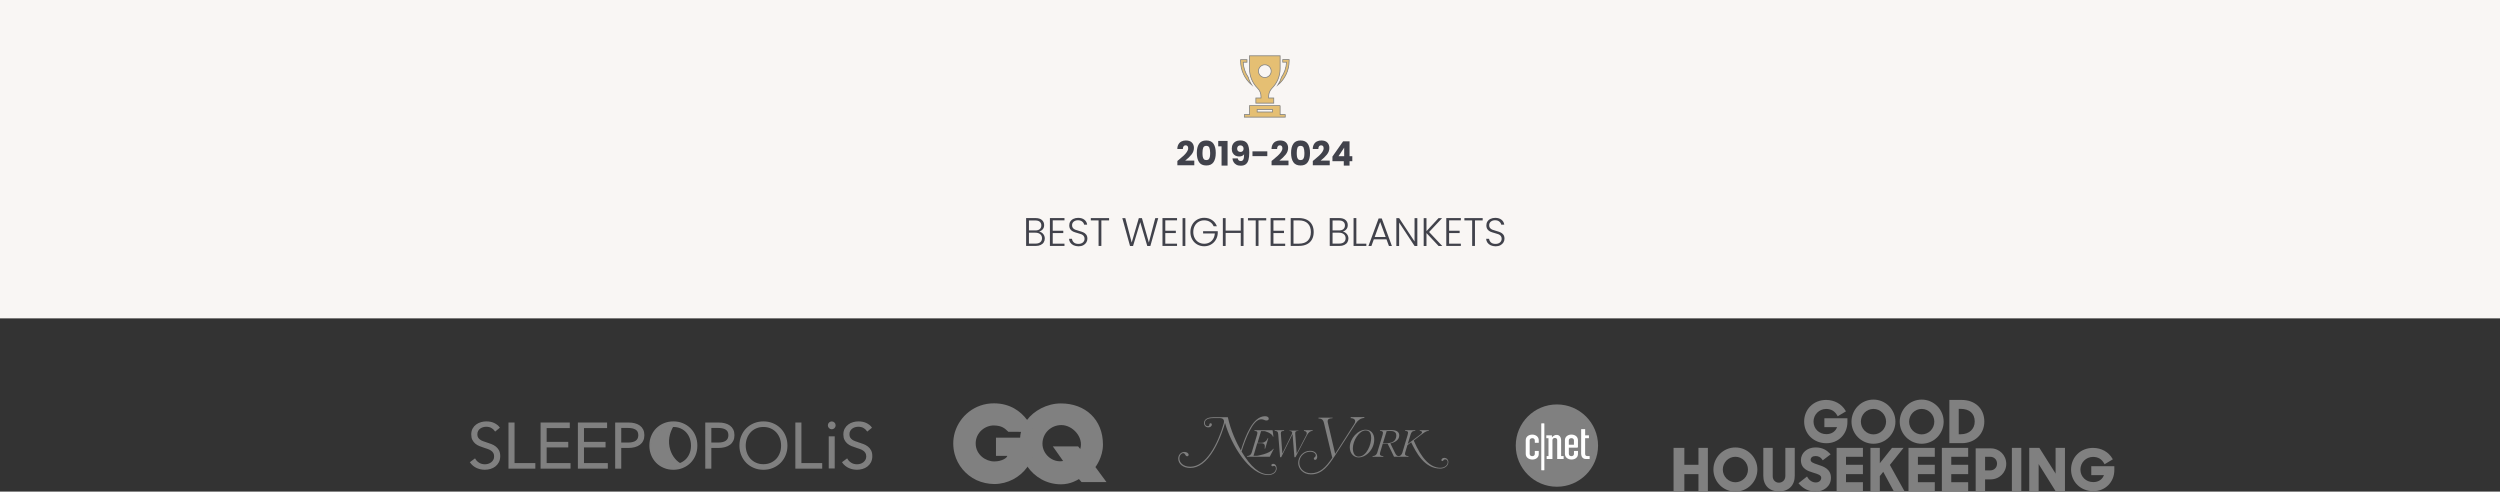 <?xml version="1.0" encoding="utf-8"?>
<!-- Generator: Adobe Illustrator 27.1.1, SVG Export Plug-In . SVG Version: 6.00 Build 0)  -->
<svg version="1.1" id="Layer_1" xmlns="http://www.w3.org/2000/svg" xmlns:xlink="http://www.w3.org/1999/xlink" x="0px" y="0px"
	 viewBox="0 0 815.33 160.32" style="enable-background:new 0 0 815.33 160.32;" xml:space="preserve">
<rect x="0" y="0" width="815.33" height="160.32" fill="#333333" stroke="none"/>
<style type="text/css">
	.st0{fill-rule:evenodd;clip-rule:evenodd;fill:#808080;}
	.st1{fill:#808080;}
	.st2{fill:#CACACA;}
	.st3{fill:#FFFFFF;}
	.st4{opacity:0.5;}
	.st5{clip-path:url(#SVGID_00000108996740804161867140000002704486534354224575_);fill:#808080;}
	.st6{fill:none;stroke:#808080;stroke-width:0.5;stroke-miterlimit:10;}
	.st7{fill:#F9F6F4;}
	.st8{fill:#E5BF73;}
	.st9{fill:none;stroke:#808080;stroke-width:0.25;stroke-miterlimit:10;}
	.st10{fill:#41424B;}
</style>
<polygon class="st0" points="553.92,151.58 549.32,151.58 549.32,146.06 545.8,146.06 545.8,160.16 549.32,160.16 549.32,154.64 
	553.92,154.64 553.92,160.16 556.99,160.16 556.99,146.06 553.92,146.06 "/>
<polygon class="st0" points="633.3,160.16 641.88,160.16 641.88,157.25 636.37,157.25 636.37,154.64 641.88,154.64 641.88,151.58 
	636.37,151.58 636.37,148.97 641.88,148.97 641.88,146.06 633.3,146.06 "/>
<path class="st0" d="M582.24,155.36c0,1.16-0.91,2.06-2.08,2.06c-1.15,0-2.02-0.89-2.02-2.06v-9.3h-3.07v9.09
	c0,3.16,1.96,5.12,5.12,5.12c3.17,0,5.14-1.96,5.14-5.12v-9.09h-3.07v9.35"/>
<path class="st0" d="M565.96,145.93c-3.95,0-7.16,3.23-7.16,7.2c0,3.97,3.21,7.2,7.16,7.2c3.96,0,7.17-3.23,7.17-7.2
	C573.14,149.16,569.92,145.93,565.96,145.93 M565.96,157.28c-2.26,0-4.1-1.86-4.1-4.15c0-2.29,1.84-4.16,4.1-4.16
	c2.27,0,4.11,1.87,4.11,4.16C570.08,155.42,568.23,157.28,565.96,157.28"/>
<path class="st0" d="M682.03,152.04v2.91h4.14c-0.54,1.44-1.82,2.28-3.48,2.28c-2.4,0-4.2-1.77-4.2-4.11c0-2.27,1.84-4.11,4.11-4.11
	c1.65,0,2.84,0.71,3.64,2.16l0.13,0.23l2.69-1.6l-0.12-0.21c-1.26-2.21-3.64-3.52-6.35-3.52c-4.07,0-7.15,3.04-7.15,7.06
	c0,4.02,3.12,7.06,7.26,7.06c3.9,0,6.85-2.96,6.85-6.88v-1.27H682.03z"/>
<polyline class="st0" points="670.45,154.53 665.1,146.06 661.8,146.06 661.8,160.16 664.87,160.16 664.87,151.35 670.38,160.16 
	673.45,160.16 673.45,146.06 670.39,146.06 670.39,154.64 "/>
<rect x="656.14" y="146.06" class="st0" width="3.07" height="14.1"/>
<polygon class="st0" points="622.42,160.16 631,160.16 631,157.25 625.49,157.25 625.49,154.64 631,154.64 631,151.58 
	625.49,151.58 625.49,148.97 631,148.97 631,146.06 622.42,146.06 "/>
<path class="st0" d="M593.08,151.61l-0.29-0.1c-1.41-0.46-2.28-0.79-2.28-1.53c0-0.77,0.61-1.25,1.6-1.25c0.96,0,1.67,0.38,2.2,1.17
	l0.15,0.22l2.57-1.95l-0.2-0.21c-0.98-1.01-2.3-2.04-4.74-2.04c-2.71,0-4.75,1.78-4.75,4.14c0,2.86,2.32,3.57,4.01,4.09l0.22,0.07
	c1.28,0.39,2.39,0.73,2.39,1.6c0,0.73-0.55,1.52-1.77,1.52c-1.1,0-2.08-0.61-2.71-1.69l-0.15-0.25l-2.79,2.2l0.18,0.2
	c1.49,1.69,3.28,2.51,5.48,2.51c2.39,0,4.93-1.57,4.93-4.48C597.16,152.92,594.6,152.1,593.08,151.61"/>
<path class="st0" d="M649.21,146.22h-4.88v13.95h3.07v-3.83h1.79c2.87,0,5.11-2.22,5.11-5.06
	C654.3,148.44,652.07,146.22,649.21,146.22 M647.4,148.97h1.66c1.3,0,2.24,0.94,2.24,2.22c0,1.29-0.94,2.22-2.24,2.22h-1.66V148.97z
	"/>
<polyline class="st0" points="599.13,160.16 607.56,160.16 607.56,157.25 602.04,157.25 602.04,154.64 607.56,154.64 607.56,151.58 
	602.04,151.58 602.04,148.97 607.56,148.97 607.56,146.06 598.98,146.06 598.98,160.16 "/>
<polyline class="st0" points="620.89,146.06 617.05,146.06 613.07,151.07 613.07,146.06 610.01,146.06 610.01,160.16 613.07,160.16 
	613.07,155.27 614.18,153.87 617.59,160.16 621.09,160.16 616.35,151.63 620.81,146.06 "/>
<path class="st0" d="M647.15,137.48c0-4.22-2.99-7.05-7.44-7.05h-3.96v14.1h4.07C644.07,144.53,647.15,141.57,647.15,137.48
	 M639.38,133.34c2.95,0,4.64,1.51,4.64,4.14c0,2.47-1.82,4.14-4.53,4.14h-0.68v-8.28H639.38z"/>
<path class="st0" d="M610.99,144.72c3.96,0,7.17-3.23,7.17-7.2c0-3.97-3.22-7.2-7.17-7.2c-3.95,0-7.16,3.23-7.16,7.2
	C603.84,141.49,607.05,144.72,610.99,144.72 M610.99,133.36c2.27,0,4.12,1.86,4.12,4.15s-1.85,4.16-4.12,4.16
	c-2.26,0-4.1-1.86-4.1-4.16S608.73,133.36,610.99,133.36"/>
<path class="st0" d="M626.72,130.32c-3.95,0-7.16,3.23-7.16,7.2c0,3.97,3.21,7.2,7.16,7.2c3.96,0,7.17-3.23,7.17-7.2
	C633.89,133.55,630.67,130.32,626.72,130.32 M626.72,141.67c-2.26,0-4.1-1.86-4.1-4.15s1.84-4.16,4.1-4.16
	c2.27,0,4.12,1.86,4.12,4.16S628.98,141.67,626.72,141.67"/>
<path class="st0" d="M595.65,144.55c3.9,0,6.85-2.96,6.85-6.88v-1.27h-7.51v2.91h4.14c-0.54,1.44-1.82,2.28-3.48,2.28
	c-2.4,0-4.2-1.77-4.2-4.11c0-2.27,1.84-4.11,4.11-4.11c1.65,0,2.84,0.71,3.64,2.16l0.13,0.23l2.69-1.6l-0.12-0.21
	c-1.27-2.21-3.64-3.52-6.36-3.52c-4.07,0-7.15,3.04-7.15,7.06C588.39,141.52,591.51,144.55,595.65,144.55"/>
<path class="st1" d="M507.76,158.74c7.41,0,13.42-6.01,13.42-13.42s-6.01-13.42-13.42-13.42c-7.41,0-13.42,6.01-13.42,13.42
	S500.35,158.74,507.76,158.74"/>
<rect x="502.7" y="138.11" class="st2" width="0.93" height="15.23"/>
<path class="st3" d="M502.7,153.34h0.93v-15.23h-0.93V153.34z M498.86,143.65c0.02-0.97,1.68-1,1.68-0.05l0.02,0.82h1.28v-0.76
	c0.08-2.55-4.29-2.55-4.25-0.06v4.39c-0.03,2.48,4.33,2.55,4.25,0v-0.92h-1.29v0.98c0,0.95-1.66,0.97-1.67,0v-4.45L498.86,143.65
	 M506.13,142.66c0,0,0.22-0.33,0.8-0.65c0.74-0.41,1.46,0,1.36-0.05c0.58,0.26,0.8,0.88,0.84,1.58v5.2h0.82v0.96h-2.1l0-6.21
	c0-0.91-1.53-0.88-1.55,0.04l0-0.04v6.21h-1.89v-0.96l0.6,0v-5.82l-0.71,0v-0.95h1.83L506.13,142.66 M515.66,147.97
	c0.04,0.7,0.26,1.32,0.84,1.58c-0.11-0.05,0.28,0.15,0.69,0.14c0.21-0.01,1.24,0,1.24,0v-0.96c0,0-0.52-0.01-0.79,0
	c-0.35,0-0.65-0.16-0.68-0.65l0-5.16l0-0.01h1.24v-0.93h-1.24l0.01-0.02v-2h-1.3L515.66,147.97 M513.32,147.08v0.97
	c0,0.95-1.66,0.97-1.67,0v-2.05l2.73,0c0.13,0,0.24-0.1,0.24-0.24v-2.11c0.08-2.55-4.29-2.55-4.25-0.06v4.39
	c-0.04,2.48,4.34,2.55,4.26,0v-0.92h-1.29v0.01H513.32z M511.64,143.6c0.02-0.95,1.67-0.95,1.67,0.01l0,1.44l-1.67,0V143.6"/>
<path class="st1" d="M428.08,140.51l0.06-0.21h-2.85l-0.06,0.24c0.73,0.06,0.95,0.44,0.95,0.76c-0.01,0.21-0.07,0.41-0.16,0.6
	l-3.14,6.03l-0.47-6.54c-0.06-0.68,0.32-0.85,1.04-0.87l0.06-0.08h-2.99l-0.06,0.08c0.75,0.06,0.97,0.32,0.97,0.62
	c-0.02,0.18-0.06,0.35-0.15,0.51l-3.07,6.25l-0.48-6.48c-0.04-0.75,0.34-0.85,1.03-0.88l0.06-0.24h-3.08l-0.06,0.21
	c0.87,0.04,1.13,0.29,1.19,1.1l0.6,7.49h0.38l3.7-7.51l0.6,7.51h0.35l3.77-7.2C426.79,140.95,427.35,140.55,428.08,140.51
	 M409.08,140.52c0.48,0.03,0.78,0.13,0.91,0.31c0.12,0.18,0.12,0.44,0,0.87l-1.79,5.95c-0.21,0.68-0.72,1.04-1.47,1.09l-0.07,0.22
	h7.45l1.29-2.55l-0.16-0.06c-1.06,1.69-5.34,2.31-5.34,2.31h-1.1c0.01-0.06,1.22-4.06,1.23-4.11h1.25c0.51,0,0.85,0.12,1.04,0.34
	c0.22,0.27,0.24,0.73,0.1,1.42h0.19l1.02-3.37h-0.2c-0.36,0.93-1.11,1.47-2.09,1.47h-1.21c0.02-0.06,1.15-3.78,1.15-3.81h1.16
	c0,0,2.38,0.59,2.71,1.81l0.16-0.03l-0.28-2.07h-5.86L409.08,140.52z M415.25,151.28c-0.37,0-0.62,0.16-0.62,0.43
	c0,0.22,0.21,0.36,0.42,0.36c0.09,0,0.18-0.03,0.27-0.07c0.07-0.03,0.15-0.06,0.22-0.06c0.32,0,0.58,0.34,0.58,0.83
	c0,1.1-1.04,1.9-2.46,1.9c-2.92,0-5.79-2.43-8.75-7.41c1.21-3.94,3.66-10.52,6.38-10.52c0.37,0,0.74,0.07,1.08,0.24
	c0.21,0.1,0.44,0.16,0.67,0.16c0.59,0,0.74-0.37,0.74-0.59c0-0.49-0.47-0.81-1.2-0.81c-3.98,0-6.4,6.35-7.9,11.15
	c-1.39-2.44-3.26-6.31-4.25-10.83h-4.59c-1.21,0-3.25,0.26-3.18,2.03c0.03,0.66,0.54,1.22,1.2,1.28c0.89,0.09,1.36-0.47,1.36-0.87
	c0-0.24-0.13-0.47-0.41-0.47c-0.28,0-0.41,0.24-0.41,0.47c0.01,0.25-0.18,0.47-0.43,0.49h-0.07c-0.56,0-0.96-0.41-0.96-1.02
	c0-1.08,0.96-1.62,2.86-1.62h1.95c1.14,0,1.64,0.56,1.36,1.7c-1.95,6.84-5.83,14.17-10.91,14.17c-2.35,0-3.57-1.37-3.57-2.71
	c0-0.99,0.66-1.71,1.25-1.71c0.4,0,0.53,0.27,0.68,0.52c0.14,0.25,0.28,0.52,0.66,0.48c0.24-0.02,0.43-0.22,0.43-0.47v0.02
	c0-0.55-0.62-0.96-1.44-0.96c-0.95,0-1.96,0.87-1.96,2.16c0,1.78,1.66,3.07,3.94,3.07c2.73,0,5.29-1.93,7.58-5.7
	c2.19-3.62,3.39-7.7,3.75-8.99c2,7.16,7.98,17,14.07,17c1.63,0,2.77-0.9,2.77-2.21C416.36,151.9,415.87,151.26,415.25,151.28
	 M445.42,140.14c-2.58,0-5.21,2.89-5.21,5.71c0,2.18,1.44,3.33,2.86,3.33c1.25,0,2.52-0.63,3.51-1.74c1.03-1.15,1.6-2.61,1.6-4.14
	C448.19,141.41,447.08,140.14,445.42,140.14 M443.06,148.91c-1.16,0-1.85-1.03-1.85-2.74c0-2.48,2.05-5.79,4.17-5.79
	c1.49,0,1.8,1.33,1.8,2.45C447.18,144.95,445.76,148.91,443.06,148.91 M444.92,136.31l0.07-0.26h-4.45l-0.07,0.31
	c1.17,0.06,1.5,0.57,1.5,1.01c0,0.26-0.1,0.56-0.31,0.9c-0.31,0.51-5.76,9.02-6.22,9.74c-0.03-0.12-2.39-10.16-2.39-10.16
	c-0.04-0.16-0.06-0.32-0.06-0.48c0-0.7,0.54-0.94,1.57-0.98l0.07-0.18h-4.59l-0.07,0.26c0.97,0.04,1.54,0.29,1.83,1.52
	c0.54,2.22,2.63,11.04,2.7,11.3c-2.19,3.21-4.03,5.05-6.99,5.05c-2.15,0-3.77-1.5-3.77-3.45c0-1.96,1.57-3.57,3.51-3.57
	c1.2,0,1.86,0.61,1.86,1.19c0,0.25-0.12,0.46-0.32,0.59c-0.16,0.1-0.3,0.23-0.3,0.47c0,0.23,0.19,0.41,0.42,0.41h0.02
	c0.43,0,0.65-0.5,0.65-0.98c0-1.21-0.89-1.98-2.32-1.98c-2.39,0-3.88,2.05-3.88,3.94c0,1.85,1.55,3.75,4.15,3.75
	c3.79,0,5.79-3,7.9-6.18c0,0,6.08-9.46,6.72-10.43C442.9,136.97,443.85,136.36,444.92,136.31 M471.05,149.32
	c-0.63,0-0.97,0.43-0.97,0.74c0,0.16,0.13,0.31,0.29,0.31s0.31-0.09,0.37-0.24c0.12-0.21,0.32-0.32,0.56-0.32
	c0.5,0,0.84,0.34,0.84,0.91c0,1.02-1.06,1.84-2.37,1.84c-3.3,0-6.15-2.91-8.71-8.9l3.02-2.31c0.99-0.74,1.47-0.81,1.87-0.84
	l0.06-0.21h-2.96l-0.06,0.21c0.49,0.03,0.78,0.21,0.78,0.46c0,0.19-0.16,0.43-0.49,0.69l-4.19,3.15l0.93-3.02l0.02-0.06
	c0.25-0.75,0.43-1.16,1.5-1.22l0.06-0.21h-3.32l-0.06,0.21c0.49,0.02,0.77,0.12,0.9,0.29c0.12,0.18,0.12,0.47-0.04,1.02l-1.72,5.78
	c-0.22,0.72-0.69,1.15-1.22,1.15c-0.49,0-0.83-0.29-1.21-1.1l-1.49-3.05c1.34-0.25,2.9-1.07,2.9-2.59c0-1.06-0.74-1.75-2.55-1.75
	l-1.55,0.03c-0.75,0.01-1.56,0.04-2.14,0.01l-0.06,0.21c0.87,0.06,1.19,0.28,0.87,1.31l-1.74,5.78c-0.22,0.72-0.72,1.11-1.49,1.15
	l-0.09,0.22h3.53l0.06-0.22c-0.65-0.03-1.15-0.13-1.15-0.71c0-0.16,0.03-0.31,0.07-0.46c0,0,0.86-2.83,0.86-2.87h1.59
	c0,0.01,0.02,0.03,0.02,0.03c0.69,1.39,1.57,3.12,2.07,4.22h4.68l0.06-0.22c-0.65-0.02-1.16-0.15-1.16-0.72
	c0-0.15,0.03-0.31,0.07-0.46c0,0,0.69-2.31,0.72-2.38l1.21-0.94c1.6,3.22,4.27,8.58,9.48,8.58c1.49,0,2.66-0.93,2.66-2.12
	C472.36,149.81,471.69,149.32,471.05,149.32 M452.18,144.55h-1.16l1.22-3.96c0.19-0.01,0.78-0.04,1.26-0.04
	c1.54,0,1.88,0.78,1.88,1.42C455.38,143.15,454.82,144.55,452.18,144.55"/>
<path class="st1" d="M337.47,144.71c0-0.69,0-1.38-0.11-1.98h-12.54v5.94h3.68c0,0.6-1.7,1.82-4.25,1.82
	c-2.81,0-5.98-2.21-6.05-5.75c-0.07-3.68,3.11-6.08,6.05-5.98c2.38,0.08,3.29,0.77,4.62,2.07c0,0,7.86,0.01,8.07,0.01
	c-0.23-0.9-0.81-2.25-1.8-3.65c-0.08-0.12-0.17-0.24-0.26-0.35c-1.97-2.63-5.4-5.3-10.74-5.3c-6.26-0.01-11.1,4.18-12.69,9.31
	c-0.02,0.06-0.04,0.12-0.06,0.18c0,0,0,0.01,0,0.01c-0.33,1.15-0.51,2.36-0.51,3.61c0.01,1.2,0.17,2.34,0.45,3.42
	c1.01,3.74,3.62,6.83,7.07,8.48c0.03,0.01,0.05,0.03,0.08,0.04c0.02,0.01,0.04,0.02,0.05,0.02c1.74,0.79,3.69,1.23,5.77,1.25
	c4.4-0.04,8.29-2.19,10.69-5.48C335.05,152.31,337.47,148.82,337.47,144.71"/>
<path class="st1" d="M357.25,152.32c0,0,2.45-3.13,2.46-7.29c0.02-8.17-5.71-13.45-13.7-13.46c-4.63-0.01-8.89,2.45-11.08,5.41
	c-1.94,2.63-2.26,4.82-2.26,6.41c-0.09,1.98,0.1,2.92,0.1,2.92c0.28,2.06,1.08,4.09,2.31,5.86c2.33,3.35,6.19,5.78,10.97,5.78
	c3.18,0,5.42-1.49,5.83-1.71l0.84,0.97h8.13L357.25,152.32z M352.3,146.43l-0.69-0.85h-8.25l3.36,4.76
	c-3.49,0.69-6.79-2.28-6.74-5.68c0.05-3.47,2.85-6.05,6.2-6.03C349.84,138.65,353.51,142.64,352.3,146.43"/>
<g class="st4">
	<g>
		<defs>
			<rect id="SVGID_1_" x="332.64" y="136.96" width="4.76" height="15.2"/>
		</defs>
		<clipPath id="SVGID_00000051363563499960879520000014939797267144339361_">
			<use xlink:href="#SVGID_1_"  style="overflow:visible;"/>
		</clipPath>
		<path style="clip-path:url(#SVGID_00000051363563499960879520000014939797267144339361_);fill:#808080;" d="M336.87,140.76
			c-0.23-0.9-0.81-2.26-1.8-3.66c-0.04-0.06-0.09-0.12-0.13-0.18c0,0.01-0.01,0.01-0.01,0.02c-1.04,1.41-1.62,2.69-1.93,3.82
			C334.91,140.75,336.77,140.76,336.87,140.76"/>
		<path style="clip-path:url(#SVGID_00000051363563499960879520000014939797267144339361_);fill:#808080;" d="M337.4,144.71
			c0-0.69,0-1.38-0.11-1.98h-4.61c-0.02,0-0.02,0.47-0.02,0.69c-0.09,1.98,0.1,2.91,0.1,2.91c0.28,2.06,1.08,4.09,2.31,5.86
			C335.6,151.36,337.4,148.27,337.4,144.71"/>
	</g>
</g>
<path class="st1" d="M222.28,152.18c-0.32-0.14-0.78,0.37-2.01,0.37c-3.71,0-7.28-2.11-7.28-5.85c0-3.75,1.53-6.94,4.9-8.07
	c0.59-0.2,1.14-0.17,1.29-0.39l0.46,0.3c-1.67,2.59-2.13,5.5-1.3,8.2c0.7,2.28,2.25,4.12,4.15,4.93L222.28,152.18z"/>
<path class="st6" d="M222.28,152.18c-0.32-0.14-0.78,0.37-2.01,0.37c-3.71,0-7.28-2.11-7.28-5.85c0-3.75,1.53-6.94,4.9-8.07
	c0.59-0.2,1.14-0.17,1.29-0.39l0.46,0.3c-1.67,2.59-2.13,5.5-1.3,8.2c0.7,2.28,2.25,4.12,4.15,4.93L222.28,152.18z"/>
<path class="st1" d="M161.54,140.39c-0.32-0.44-0.72-0.79-1.21-1.06c-0.49-0.27-1.09-0.4-1.79-0.4c-0.36,0-0.72,0.05-1.09,0.16
	c-0.37,0.11-0.7,0.28-1.01,0.5c-0.3,0.23-0.55,0.51-0.73,0.85c-0.18,0.34-0.28,0.75-0.28,1.21c0,0.47,0.09,0.85,0.27,1.15
	c0.18,0.3,0.41,0.56,0.71,0.77c0.29,0.21,0.63,0.39,1,0.53c0.38,0.14,0.77,0.27,1.18,0.41c0.51,0.16,1.01,0.34,1.53,0.53
	c0.51,0.19,0.97,0.44,1.38,0.75c0.41,0.31,0.74,0.7,1,1.17c0.26,0.47,0.39,1.07,0.39,1.8c0,0.73-0.14,1.35-0.42,1.88
	c-0.28,0.53-0.64,0.96-1.08,1.3c-0.44,0.34-0.95,0.6-1.52,0.76c-0.57,0.16-1.14,0.25-1.71,0.25c-0.44,0-0.88-0.04-1.32-0.13
	c-0.44-0.09-0.86-0.22-1.25-0.4c-0.4-0.18-0.77-0.4-1.11-0.68c-0.34-0.27-0.64-0.59-0.9-0.94l1.27-0.95
	c0.31,0.52,0.76,0.96,1.32,1.3c0.57,0.35,1.24,0.52,2,0.52c0.37,0,0.75-0.06,1.13-0.17c0.38-0.12,0.73-0.3,1.04-0.53
	c0.31-0.24,0.56-0.53,0.76-0.88c0.2-0.35,0.3-0.76,0.3-1.22c0-0.51-0.1-0.93-0.3-1.26c-0.2-0.33-0.46-0.62-0.79-0.84
	c-0.33-0.23-0.71-0.41-1.13-0.57c-0.43-0.15-0.87-0.3-1.34-0.45c-0.48-0.15-0.95-0.32-1.42-0.51c-0.47-0.19-0.88-0.44-1.25-0.75
	c-0.37-0.31-0.67-0.69-0.89-1.14c-0.23-0.45-0.34-1.01-0.34-1.66c0-0.7,0.14-1.3,0.42-1.81c0.28-0.51,0.65-0.92,1.1-1.25
	c0.45-0.33,0.95-0.57,1.5-0.72c0.55-0.15,1.09-0.23,1.62-0.23c0.99,0,1.83,0.17,2.53,0.52c0.7,0.35,1.23,0.76,1.58,1.24
	L161.54,140.39z"/>
<path class="st6" d="M161.54,140.39c-0.32-0.44-0.72-0.79-1.21-1.06c-0.49-0.27-1.09-0.4-1.79-0.4c-0.36,0-0.72,0.05-1.09,0.16
	c-0.37,0.11-0.7,0.28-1.01,0.5c-0.3,0.23-0.55,0.51-0.73,0.85c-0.18,0.34-0.28,0.75-0.28,1.21c0,0.47,0.09,0.85,0.27,1.15
	c0.18,0.3,0.41,0.56,0.71,0.77c0.29,0.21,0.63,0.39,1,0.53c0.38,0.14,0.77,0.27,1.18,0.41c0.51,0.16,1.01,0.34,1.53,0.53
	c0.51,0.19,0.97,0.44,1.38,0.75c0.41,0.31,0.74,0.7,1,1.17c0.26,0.47,0.39,1.07,0.39,1.8c0,0.73-0.14,1.35-0.42,1.88
	c-0.28,0.53-0.64,0.96-1.08,1.3c-0.44,0.34-0.95,0.6-1.52,0.76c-0.57,0.16-1.14,0.25-1.71,0.25c-0.44,0-0.88-0.04-1.32-0.13
	c-0.44-0.09-0.86-0.22-1.25-0.4c-0.4-0.18-0.77-0.4-1.11-0.68c-0.34-0.27-0.64-0.59-0.9-0.94l1.27-0.95
	c0.31,0.52,0.76,0.96,1.32,1.3c0.57,0.35,1.24,0.52,2,0.52c0.37,0,0.75-0.06,1.13-0.17c0.38-0.12,0.73-0.3,1.04-0.53
	c0.31-0.24,0.56-0.53,0.76-0.88c0.2-0.35,0.3-0.76,0.3-1.22c0-0.51-0.1-0.93-0.3-1.26c-0.2-0.33-0.46-0.62-0.79-0.84
	c-0.33-0.23-0.71-0.41-1.13-0.57c-0.43-0.15-0.87-0.3-1.34-0.45c-0.48-0.15-0.95-0.32-1.42-0.51c-0.47-0.19-0.88-0.44-1.25-0.75
	c-0.37-0.31-0.67-0.69-0.89-1.14c-0.23-0.45-0.34-1.01-0.34-1.66c0-0.7,0.14-1.3,0.42-1.81c0.28-0.51,0.65-0.92,1.1-1.25
	c0.45-0.33,0.95-0.57,1.5-0.72c0.55-0.15,1.09-0.23,1.62-0.23c0.99,0,1.83,0.17,2.53,0.52c0.7,0.35,1.23,0.76,1.58,1.24
	L161.54,140.39z"/>
<polygon class="st1" points="167.56,151.28 174.34,151.28 174.34,152.59 166.08,152.59 166.08,138.05 167.56,138.05 "/>
<polygon class="st6" points="167.56,151.28 174.34,151.28 174.34,152.59 166.08,152.59 166.08,138.05 167.56,138.05 "/>
<polygon class="st1" points="178.03,151.28 185.82,151.28 185.82,152.59 176.55,152.59 176.55,138.05 185.57,138.05 185.57,139.36 
	178.03,139.36 178.03,144.36 185.08,144.36 185.08,145.67 178.03,145.67 "/>
<polygon class="st6" points="178.03,151.28 185.82,151.28 185.82,152.59 176.55,152.59 176.55,138.05 185.57,138.05 185.57,139.36 
	178.03,139.36 178.03,144.36 185.08,144.36 185.08,145.67 178.03,145.67 "/>
<polygon class="st1" points="190.2,151.28 197.98,151.28 197.98,152.59 188.72,152.59 188.72,138.05 197.74,138.05 197.74,139.36 
	190.2,139.36 190.2,144.36 197.24,144.36 197.24,145.67 190.2,145.67 "/>
<polygon class="st6" points="190.2,151.28 197.98,151.28 197.98,152.59 188.72,152.59 188.72,138.05 197.74,138.05 197.74,139.36 
	190.2,139.36 190.2,144.36 197.24,144.36 197.24,145.67 190.2,145.67 "/>
<path class="st1" d="M200.88,138.05h4.11c0.74,0,1.41,0.08,2.01,0.24c0.6,0.16,1.12,0.4,1.55,0.72c0.43,0.32,0.76,0.72,1,1.21
	c0.23,0.49,0.35,1.06,0.35,1.72c0,0.66-0.12,1.23-0.36,1.71c-0.24,0.49-0.58,0.89-1.01,1.21c-0.43,0.32-0.95,0.57-1.56,0.73
	c-0.61,0.16-1.28,0.25-2.02,0.25h-2.59v6.76h-1.48V138.05z M202.36,144.58h2.51c1.16,0,2.05-0.23,2.65-0.68
	c0.6-0.45,0.9-1.11,0.9-1.97c0-0.91-0.31-1.57-0.93-1.98c-0.62-0.42-1.5-0.63-2.62-0.63h-2.51V144.58z"/>
<path class="st6" d="M200.88,138.05h4.11c0.74,0,1.41,0.08,2.01,0.24c0.6,0.16,1.12,0.4,1.55,0.72c0.43,0.32,0.76,0.72,1,1.21
	c0.23,0.49,0.35,1.06,0.35,1.72c0,0.66-0.12,1.23-0.36,1.71c-0.24,0.49-0.58,0.89-1.01,1.21c-0.43,0.32-0.95,0.57-1.56,0.73
	c-0.61,0.16-1.28,0.25-2.02,0.25h-2.59v6.76h-1.48V138.05z M202.36,144.58h2.51c1.16,0,2.05-0.23,2.65-0.68
	c0.6-0.45,0.9-1.11,0.9-1.97c0-0.91-0.31-1.57-0.93-1.98c-0.62-0.42-1.5-0.63-2.62-0.63h-2.51V144.58z"/>
<path class="st1" d="M227.18,145.32c0,1.11-0.19,2.13-0.57,3.06c-0.38,0.93-0.92,1.74-1.59,2.41s-1.48,1.21-2.4,1.59
	c-0.93,0.38-1.93,0.58-3.01,0.58s-2.08-0.19-3.01-0.58c-0.92-0.38-1.73-0.91-2.4-1.59s-1.21-1.48-1.59-2.41
	c-0.38-0.93-0.58-1.95-0.58-3.06c0-1.11,0.19-2.13,0.58-3.06c0.38-0.93,0.91-1.74,1.59-2.41c0.68-0.68,1.48-1.21,2.4-1.59
	c0.92-0.38,1.93-0.58,3.01-0.58s2.09,0.19,3.01,0.58c0.92,0.38,1.72,0.91,2.4,1.59c0.68,0.68,1.21,1.48,1.59,2.41
	C226.98,143.19,227.18,144.21,227.18,145.32 M225.61,145.33c0-0.85-0.14-1.65-0.41-2.42c-0.27-0.77-0.67-1.44-1.19-2.02
	c-0.52-0.58-1.15-1.04-1.9-1.38c-0.75-0.34-1.59-0.51-2.52-0.51s-1.77,0.17-2.52,0.51c-0.75,0.34-1.38,0.8-1.9,1.38
	c-0.52,0.58-0.92,1.25-1.19,2.02c-0.27,0.77-0.41,1.57-0.41,2.42c0,0.85,0.14,1.66,0.41,2.42c0.27,0.77,0.67,1.43,1.19,2.01
	c0.52,0.57,1.15,1.03,1.9,1.37c0.75,0.34,1.58,0.51,2.52,0.51s1.77-0.17,2.52-0.51c0.75-0.34,1.38-0.8,1.9-1.37
	c0.52-0.58,0.92-1.24,1.19-2.01C225.48,146.99,225.61,146.18,225.61,145.33"/>
<path class="st6" d="M227.18,145.32c0,1.11-0.19,2.13-0.57,3.06c-0.38,0.93-0.92,1.74-1.59,2.41s-1.48,1.21-2.4,1.59
	c-0.93,0.38-1.93,0.58-3.01,0.58s-2.08-0.19-3.01-0.58c-0.92-0.38-1.73-0.91-2.4-1.59s-1.21-1.48-1.59-2.41
	c-0.38-0.93-0.58-1.95-0.58-3.06c0-1.11,0.19-2.13,0.58-3.06c0.38-0.93,0.91-1.74,1.59-2.41c0.68-0.68,1.48-1.21,2.4-1.59
	c0.92-0.38,1.93-0.58,3.01-0.58s2.09,0.19,3.01,0.58c0.92,0.38,1.72,0.91,2.4,1.59c0.68,0.68,1.21,1.48,1.59,2.41
	C226.98,143.19,227.18,144.21,227.18,145.32z M225.61,145.33c0-0.85-0.14-1.65-0.41-2.42c-0.27-0.77-0.67-1.44-1.19-2.02
	c-0.52-0.58-1.15-1.04-1.9-1.38c-0.75-0.34-1.59-0.51-2.52-0.51s-1.77,0.17-2.52,0.51c-0.75,0.34-1.38,0.8-1.9,1.38
	c-0.52,0.58-0.92,1.25-1.19,2.02c-0.27,0.77-0.41,1.57-0.41,2.42c0,0.85,0.14,1.66,0.41,2.42c0.27,0.77,0.67,1.43,1.19,2.01
	c0.52,0.57,1.15,1.03,1.9,1.37c0.75,0.34,1.58,0.51,2.52,0.51s1.77-0.17,2.52-0.51c0.75-0.34,1.38-0.8,1.9-1.37
	c0.52-0.58,0.92-1.24,1.19-2.01C225.48,146.99,225.61,146.18,225.61,145.33z"/>
<path class="st1" d="M230.26,138.05h4.11c0.74,0,1.41,0.08,2.01,0.24c0.6,0.16,1.12,0.4,1.55,0.72c0.43,0.32,0.76,0.72,1,1.21
	c0.23,0.49,0.35,1.06,0.35,1.72c0,0.66-0.12,1.23-0.36,1.71c-0.24,0.49-0.57,0.89-1.01,1.21c-0.43,0.32-0.95,0.57-1.56,0.73
	c-0.61,0.16-1.28,0.25-2.02,0.25h-2.59v6.76h-1.48V138.05z M231.74,144.58h2.51c1.16,0,2.05-0.23,2.65-0.68
	c0.6-0.45,0.9-1.11,0.9-1.97c0-0.91-0.31-1.57-0.93-1.98c-0.62-0.42-1.5-0.63-2.62-0.63h-2.51V144.58z"/>
<path class="st6" d="M230.26,138.05h4.11c0.74,0,1.41,0.08,2.01,0.24c0.6,0.16,1.12,0.4,1.55,0.72c0.43,0.32,0.76,0.72,1,1.21
	c0.23,0.49,0.35,1.06,0.35,1.72c0,0.66-0.12,1.23-0.36,1.71c-0.24,0.49-0.57,0.89-1.01,1.21c-0.43,0.32-0.95,0.57-1.56,0.73
	c-0.61,0.16-1.28,0.25-2.02,0.25h-2.59v6.76h-1.48V138.05z M231.74,144.58h2.51c1.16,0,2.05-0.23,2.65-0.68
	c0.6-0.45,0.9-1.11,0.9-1.97c0-0.91-0.31-1.57-0.93-1.98c-0.62-0.42-1.5-0.63-2.62-0.63h-2.51V144.58z"/>
<path class="st1" d="M256.56,145.32c0,1.11-0.19,2.13-0.58,3.06c-0.38,0.93-0.91,1.74-1.59,2.41s-1.48,1.21-2.4,1.59
	c-0.92,0.38-1.93,0.58-3.01,0.58c-1.08,0-2.09-0.19-3.01-0.58c-0.92-0.38-1.73-0.91-2.4-1.59s-1.21-1.48-1.59-2.41
	c-0.38-0.93-0.58-1.95-0.58-3.06c0-1.11,0.19-2.13,0.58-3.06c0.38-0.93,0.91-1.74,1.59-2.41c0.68-0.68,1.48-1.21,2.4-1.59
	c0.92-0.38,1.93-0.58,3.01-0.58c1.08,0,2.08,0.19,3.01,0.58c0.92,0.38,1.73,0.91,2.4,1.59c0.68,0.68,1.21,1.48,1.59,2.41
	C256.36,143.19,256.56,144.21,256.56,145.32 M254.99,145.33c0-0.85-0.14-1.65-0.41-2.42c-0.27-0.77-0.67-1.44-1.19-2.02
	c-0.52-0.58-1.15-1.04-1.9-1.38c-0.75-0.34-1.58-0.51-2.52-0.51c-0.93,0-1.77,0.17-2.52,0.51c-0.75,0.34-1.38,0.8-1.9,1.38
	c-0.52,0.58-0.92,1.25-1.19,2.02c-0.27,0.77-0.41,1.57-0.41,2.42c0,0.85,0.14,1.66,0.41,2.42c0.27,0.77,0.67,1.43,1.19,2.01
	c0.52,0.57,1.15,1.03,1.9,1.37c0.75,0.34,1.58,0.51,2.52,0.51c0.93,0,1.77-0.17,2.52-0.51c0.75-0.34,1.38-0.8,1.9-1.37
	c0.52-0.58,0.92-1.24,1.19-2.01C254.86,146.99,254.99,146.18,254.99,145.33"/>
<path class="st6" d="M256.56,145.32c0,1.11-0.19,2.13-0.58,3.06c-0.38,0.93-0.91,1.74-1.59,2.41s-1.48,1.21-2.4,1.59
	c-0.92,0.38-1.93,0.58-3.01,0.58c-1.08,0-2.09-0.19-3.01-0.58c-0.92-0.38-1.73-0.91-2.4-1.59s-1.21-1.48-1.59-2.41
	c-0.38-0.93-0.58-1.95-0.58-3.06c0-1.11,0.19-2.13,0.58-3.06c0.38-0.93,0.91-1.74,1.59-2.41c0.68-0.68,1.48-1.21,2.4-1.59
	c0.92-0.38,1.93-0.58,3.01-0.58c1.08,0,2.08,0.19,3.01,0.58c0.92,0.38,1.73,0.91,2.4,1.59c0.68,0.68,1.21,1.48,1.59,2.41
	C256.36,143.19,256.56,144.21,256.56,145.32z M254.99,145.33c0-0.85-0.14-1.65-0.41-2.42c-0.27-0.77-0.67-1.44-1.19-2.02
	c-0.52-0.58-1.15-1.04-1.9-1.38c-0.75-0.34-1.58-0.51-2.52-0.51c-0.93,0-1.77,0.17-2.52,0.51c-0.75,0.34-1.38,0.8-1.9,1.38
	c-0.52,0.58-0.92,1.25-1.19,2.02c-0.27,0.77-0.41,1.57-0.41,2.42c0,0.85,0.14,1.66,0.41,2.42c0.27,0.77,0.67,1.43,1.19,2.01
	c0.52,0.57,1.15,1.03,1.9,1.37c0.75,0.34,1.58,0.51,2.52,0.51c0.93,0,1.77-0.17,2.52-0.51c0.75-0.34,1.38-0.8,1.9-1.37
	c0.52-0.58,0.92-1.24,1.19-2.01C254.86,146.99,254.99,146.18,254.99,145.33z"/>
<polygon class="st1" points="261.12,151.28 267.9,151.28 267.9,152.59 259.64,152.59 259.64,138.05 261.12,138.05 "/>
<polygon class="st6" points="261.12,151.28 267.9,151.28 267.9,152.59 259.64,152.59 259.64,138.05 261.12,138.05 "/>
<path class="st1" d="M282.89,140.39c-0.32-0.44-0.72-0.79-1.21-1.06c-0.49-0.27-1.09-0.4-1.79-0.4c-0.36,0-0.72,0.05-1.09,0.16
	c-0.37,0.11-0.71,0.28-1.01,0.5c-0.3,0.23-0.54,0.51-0.73,0.85c-0.19,0.34-0.28,0.75-0.28,1.21c0,0.47,0.09,0.85,0.27,1.15
	c0.18,0.3,0.41,0.56,0.71,0.77c0.29,0.21,0.63,0.39,1,0.53c0.38,0.14,0.77,0.27,1.18,0.41c0.51,0.16,1.01,0.34,1.53,0.53
	c0.51,0.19,0.97,0.44,1.38,0.75c0.41,0.31,0.74,0.7,1,1.17c0.26,0.47,0.39,1.07,0.39,1.8c0,0.73-0.14,1.35-0.41,1.88
	c-0.28,0.53-0.64,0.96-1.08,1.3c-0.44,0.34-0.95,0.6-1.52,0.76c-0.57,0.16-1.14,0.25-1.72,0.25c-0.44,0-0.88-0.04-1.31-0.13
	c-0.44-0.09-0.86-0.22-1.25-0.4c-0.4-0.18-0.77-0.4-1.11-0.68c-0.34-0.27-0.64-0.59-0.9-0.94l1.27-0.95
	c0.31,0.52,0.76,0.96,1.32,1.3c0.57,0.35,1.24,0.52,2,0.52c0.37,0,0.75-0.06,1.13-0.17c0.38-0.12,0.73-0.3,1.04-0.53
	c0.31-0.24,0.56-0.53,0.76-0.88c0.2-0.35,0.3-0.76,0.3-1.22c0-0.51-0.1-0.93-0.3-1.26c-0.2-0.33-0.46-0.62-0.79-0.84
	c-0.33-0.23-0.71-0.41-1.13-0.57c-0.42-0.15-0.87-0.3-1.34-0.45c-0.48-0.15-0.95-0.32-1.42-0.51c-0.47-0.19-0.88-0.44-1.25-0.75
	c-0.37-0.31-0.67-0.69-0.89-1.14c-0.23-0.45-0.34-1.01-0.34-1.66c0-0.7,0.14-1.3,0.42-1.81c0.28-0.51,0.65-0.92,1.1-1.25
	c0.45-0.33,0.95-0.57,1.5-0.72c0.55-0.15,1.09-0.23,1.62-0.23c0.99,0,1.83,0.17,2.53,0.52c0.7,0.35,1.23,0.76,1.58,1.24
	L282.89,140.39z"/>
<path class="st6" d="M282.89,140.39c-0.32-0.44-0.72-0.79-1.21-1.06c-0.49-0.27-1.09-0.4-1.79-0.4c-0.36,0-0.72,0.05-1.09,0.16
	c-0.37,0.11-0.71,0.28-1.01,0.5c-0.3,0.23-0.54,0.51-0.73,0.85c-0.19,0.34-0.28,0.75-0.28,1.21c0,0.47,0.09,0.85,0.27,1.15
	c0.18,0.3,0.41,0.56,0.71,0.77c0.29,0.21,0.63,0.39,1,0.53c0.38,0.14,0.77,0.27,1.18,0.41c0.51,0.16,1.01,0.34,1.53,0.53
	c0.51,0.19,0.97,0.44,1.38,0.75c0.41,0.31,0.74,0.7,1,1.17c0.26,0.47,0.39,1.07,0.39,1.8c0,0.73-0.14,1.35-0.41,1.88
	c-0.28,0.53-0.64,0.96-1.08,1.3c-0.44,0.34-0.95,0.6-1.52,0.76c-0.57,0.16-1.14,0.25-1.72,0.25c-0.44,0-0.88-0.04-1.31-0.13
	c-0.44-0.09-0.86-0.22-1.25-0.4c-0.4-0.18-0.77-0.4-1.11-0.68c-0.34-0.27-0.64-0.59-0.9-0.94l1.27-0.95
	c0.31,0.52,0.76,0.96,1.32,1.3c0.57,0.35,1.24,0.52,2,0.52c0.37,0,0.75-0.06,1.13-0.17c0.38-0.12,0.73-0.3,1.04-0.53
	c0.31-0.24,0.56-0.53,0.76-0.88c0.2-0.35,0.3-0.76,0.3-1.22c0-0.51-0.1-0.93-0.3-1.26c-0.2-0.33-0.46-0.62-0.79-0.84
	c-0.33-0.23-0.71-0.41-1.13-0.57c-0.42-0.15-0.87-0.3-1.34-0.45c-0.48-0.15-0.95-0.32-1.42-0.51c-0.47-0.19-0.88-0.44-1.25-0.75
	c-0.37-0.31-0.67-0.69-0.89-1.14c-0.23-0.45-0.34-1.01-0.34-1.66c0-0.7,0.14-1.3,0.42-1.81c0.28-0.51,0.65-0.92,1.1-1.25
	c0.45-0.33,0.95-0.57,1.5-0.72c0.55-0.15,1.09-0.23,1.62-0.23c0.99,0,1.83,0.17,2.53,0.52c0.7,0.35,1.23,0.76,1.58,1.24
	L282.89,140.39z"/>
<path class="st1" d="M272.28,138.72c0,0.3-0.11,0.54-0.32,0.74c-0.21,0.19-0.45,0.29-0.7,0.29s-0.49-0.1-0.7-0.29
	c-0.21-0.19-0.32-0.44-0.32-0.74c0-0.3,0.11-0.54,0.32-0.74c0.21-0.19,0.45-0.29,0.7-0.29s0.49,0.1,0.7,0.29
	C272.17,138.17,272.28,138.42,272.28,138.72 M271.98,152.53h-1.45v-9.98h1.45V152.53z"/>
<path class="st6" d="M272.28,138.72c0,0.3-0.11,0.54-0.32,0.74c-0.21,0.19-0.45,0.29-0.7,0.29s-0.49-0.1-0.7-0.29
	c-0.21-0.19-0.32-0.44-0.32-0.74c0-0.3,0.11-0.54,0.32-0.74c0.21-0.19,0.45-0.29,0.7-0.29s0.49,0.1,0.7,0.29
	C272.17,138.17,272.28,138.42,272.28,138.72z M271.98,152.53h-1.45v-9.98h1.45V152.53z"/>
<rect x="0" class="st7" width="815.33" height="103.83"/>
<path class="st8" d="M417.5,34.45h-10v2.92h-1.67v0.83h13.33v-0.83h-1.67V34.45z M410,35.7h5v0.83h-5V35.7z"/>
<path class="st9" d="M417.5,34.45h-10v2.92h-1.67v0.83h13.33v-0.83h-1.67V34.45z M410,35.7h5v0.83h-5V35.7z"/>
<path class="st8" d="M411.25,31.43v0.53h-1.67v1.67h5.83v-1.67h-1.67v-0.53c0-1,0.4-1.95,1.1-2.66c1.7-1.7,2.65-4,2.65-6.4V18.2h-10
	v4.17c0,2.4,0.95,4.7,2.65,6.4C410.86,29.48,411.25,30.43,411.25,31.43 M412.5,21.12c1.15,0,2.08,0.93,2.08,2.08
	c0,1.15-0.93,2.08-2.08,2.08c-1.15,0-2.08-0.93-2.08-2.08C410.42,22.05,411.35,21.12,412.5,21.12"/>
<path class="st9" d="M411.25,31.43v0.53h-1.67v1.67h5.83v-1.67h-1.67v-0.53c0-1,0.4-1.95,1.1-2.66c1.7-1.7,2.65-4,2.65-6.4V18.2h-10
	v4.17c0,2.4,0.95,4.7,2.65,6.4C410.86,29.48,411.25,30.43,411.25,31.43z M412.5,21.12c1.15,0,2.08,0.93,2.08,2.08
	c0,1.15-0.93,2.08-2.08,2.08c-1.15,0-2.08-0.93-2.08-2.08C410.42,22.05,411.35,21.12,412.5,21.12z"/>
<path class="st8" d="M418.34,19.45v0.83h1.24c-0.08,1.77-0.66,3.48-1.65,4.91c-0.26,0.88-0.64,1.72-1.13,2.49
	c2.29-1.93,3.63-4.8,3.63-7.82v-0.42H418.34z"/>
<path class="st9" d="M418.34,19.45v0.83h1.24c-0.08,1.77-0.66,3.48-1.65,4.91c-0.26,0.88-0.64,1.72-1.13,2.49
	c2.29-1.93,3.63-4.8,3.63-7.82v-0.42H418.34z"/>
<path class="st8" d="M408.22,27.69c-0.49-0.77-0.88-1.61-1.13-2.49c-0.99-1.44-1.57-3.14-1.65-4.91h1.24v-0.83h-2.08v0.42
	C404.59,22.88,405.93,25.75,408.22,27.69"/>
<path class="st9" d="M408.22,27.69c-0.49-0.77-0.88-1.61-1.13-2.49c-0.99-1.44-1.57-3.14-1.65-4.91h1.24v-0.83h-2.08v0.42
	C404.59,22.88,405.93,25.75,408.22,27.69z"/>
<g>
	<path class="st10" d="M340.21,76.3c0.36,0.42,0.53,0.92,0.53,1.48c0,0.46-0.12,0.87-0.34,1.24s-0.57,0.66-1.01,0.87
		s-0.97,0.32-1.59,0.32h-3.15v-9.09h3.06c0.92,0,1.62,0.21,2.1,0.64c0.48,0.42,0.72,0.98,0.72,1.65c0,0.56-0.15,1.02-0.46,1.37
		c-0.3,0.35-0.69,0.6-1.17,0.73C339.42,75.62,339.86,75.88,340.21,76.3z M335.57,75.15h2.12c0.62,0,1.09-0.14,1.42-0.44
		c0.33-0.29,0.5-0.69,0.5-1.2c0-0.5-0.17-0.9-0.5-1.18c-0.33-0.29-0.82-0.43-1.46-0.43h-2.08V75.15z M339.28,78.98
		c0.37-0.31,0.55-0.74,0.55-1.29c0-0.55-0.19-0.98-0.58-1.31c-0.39-0.32-0.9-0.49-1.55-0.49h-2.13v3.55h2.17
		C338.4,79.45,338.91,79.29,339.28,78.98z"/>
	<path class="st10" d="M343.33,71.87v3.39h3.44v0.75h-3.44v3.45h3.83v0.75h-4.75v-9.1h4.75v0.75H343.33z"/>
	<path class="st10" d="M350.14,80c-0.45-0.21-0.81-0.5-1.07-0.87c-0.26-0.37-0.4-0.79-0.42-1.25h0.96c0.04,0.44,0.24,0.83,0.58,1.16
		c0.35,0.33,0.85,0.5,1.52,0.5c0.62,0,1.1-0.16,1.46-0.47c0.36-0.32,0.54-0.72,0.54-1.2c0-0.39-0.1-0.7-0.3-0.94
		c-0.2-0.24-0.45-0.42-0.74-0.53c-0.29-0.12-0.7-0.24-1.22-0.38c-0.61-0.16-1.09-0.33-1.44-0.48c-0.36-0.16-0.66-0.4-0.91-0.73
		c-0.25-0.33-0.38-0.78-0.38-1.34c0-0.47,0.12-0.89,0.36-1.25c0.24-0.37,0.58-0.66,1.03-0.86c0.44-0.21,0.95-0.31,1.52-0.31
		c0.84,0,1.52,0.21,2.03,0.62c0.52,0.41,0.81,0.94,0.89,1.59h-0.99c-0.06-0.37-0.26-0.7-0.61-0.99c-0.35-0.29-0.81-0.44-1.4-0.44
		c-0.55,0-1,0.15-1.37,0.44c-0.36,0.29-0.55,0.69-0.55,1.19c0,0.38,0.1,0.69,0.3,0.92c0.2,0.23,0.45,0.41,0.75,0.53
		c0.3,0.12,0.7,0.25,1.22,0.39c0.59,0.16,1.07,0.33,1.43,0.49c0.36,0.16,0.67,0.4,0.92,0.73c0.25,0.33,0.38,0.77,0.38,1.33
		c0,0.42-0.11,0.83-0.34,1.21c-0.23,0.38-0.56,0.69-1,0.92c-0.44,0.23-0.97,0.35-1.59,0.35C351.12,80.31,350.59,80.2,350.14,80z"/>
	<path class="st10" d="M361.71,71.13v0.75h-2.52v8.33h-0.91v-8.33h-2.53v-0.75H361.71z"/>
	<path class="st10" d="M377.74,71.13l-2.57,9.09h-1.01l-2.29-7.75l-2.34,7.75l-0.99,0.01l-2.52-9.1h0.98l2.08,7.97l2.33-7.97h1.01
		l2.26,7.97l2.09-7.97H377.74z"/>
	<path class="st10" d="M380.04,71.87v3.39h3.44v0.75h-3.44v3.45h3.83v0.75h-4.75v-9.1h4.75v0.75H380.04z"/>
	<path class="st10" d="M386.58,71.13v9.09h-0.91v-9.09H386.58z"/>
	<path class="st10" d="M395.8,73.78c-0.26-0.6-0.66-1.07-1.19-1.41c-0.53-0.34-1.16-0.51-1.88-0.51c-0.68,0-1.28,0.16-1.82,0.47
		c-0.54,0.31-0.96,0.76-1.27,1.33c-0.31,0.58-0.47,1.25-0.47,2.01s0.16,1.43,0.47,2.01c0.31,0.58,0.74,1.03,1.27,1.34
		c0.54,0.31,1.14,0.47,1.82,0.47c0.63,0,1.2-0.14,1.71-0.41c0.51-0.27,0.91-0.66,1.22-1.17c0.31-0.51,0.48-1.1,0.53-1.77h-3.82
		v-0.74h4.78v0.66c-0.04,0.8-0.26,1.52-0.65,2.16c-0.39,0.65-0.91,1.15-1.57,1.53c-0.65,0.37-1.39,0.56-2.2,0.56
		c-0.84,0-1.6-0.2-2.29-0.59c-0.68-0.39-1.22-0.94-1.62-1.65s-0.59-1.51-0.59-2.4s0.2-1.69,0.59-2.4c0.39-0.71,0.93-1.26,1.62-1.65
		c0.68-0.39,1.45-0.59,2.29-0.59c0.97,0,1.82,0.24,2.55,0.73s1.26,1.16,1.59,2.03H395.8z"/>
	<path class="st10" d="M405.56,71.13v9.09h-0.91v-4.25h-4.93v4.25h-0.91v-9.09h0.91v4.08h4.93v-4.08H405.56z"/>
	<path class="st10" d="M412.96,71.13v0.75h-2.52v8.33h-0.91v-8.33h-2.53v-0.75H412.96z"/>
	<path class="st10" d="M415.31,71.87v3.39h3.44v0.75h-3.44v3.45h3.83v0.75h-4.75v-9.1h4.75v0.75H415.31z"/>
	<path class="st10" d="M426.22,71.67c0.72,0.36,1.27,0.89,1.65,1.57c0.38,0.68,0.57,1.5,0.57,2.44c0,0.94-0.19,1.74-0.57,2.42
		c-0.38,0.68-0.93,1.2-1.65,1.56c-0.72,0.36-1.58,0.54-2.59,0.54h-2.69v-9.09h2.69C424.64,71.13,425.5,71.31,426.22,71.67z
		 M426.52,78.47c0.66-0.66,1-1.59,1-2.78c0-1.2-0.33-2.13-1-2.8c-0.66-0.67-1.63-1.01-2.89-1.01h-1.78v7.58h1.78
		C424.9,79.46,425.86,79.13,426.52,78.47z"/>
	<path class="st10" d="M439.23,76.3c0.36,0.42,0.53,0.92,0.53,1.48c0,0.46-0.12,0.87-0.34,1.24s-0.57,0.66-1.01,0.87
		c-0.44,0.21-0.97,0.32-1.59,0.32h-3.15v-9.09h3.06c0.92,0,1.62,0.21,2.1,0.64c0.48,0.42,0.72,0.98,0.72,1.65
		c0,0.56-0.15,1.02-0.46,1.37c-0.3,0.35-0.69,0.6-1.17,0.73C438.44,75.62,438.87,75.88,439.23,76.3z M434.59,75.15h2.12
		c0.62,0,1.09-0.14,1.42-0.44c0.33-0.29,0.5-0.69,0.5-1.2c0-0.5-0.17-0.9-0.5-1.18c-0.33-0.29-0.82-0.43-1.46-0.43h-2.08V75.15z
		 M438.3,78.98c0.37-0.31,0.55-0.74,0.55-1.29c0-0.55-0.19-0.98-0.58-1.31c-0.39-0.32-0.9-0.49-1.55-0.49h-2.13v3.55h2.17
		C437.42,79.45,437.93,79.29,438.3,78.98z"/>
	<path class="st10" d="M442.35,79.47h3.26v0.74h-4.17v-9.09h0.91V79.47z"/>
	<path class="st10" d="M452.18,78.06h-4.13l-0.79,2.16h-0.96l3.31-8.97h1.03l3.3,8.97h-0.96L452.18,78.06z M451.91,77.3l-1.79-4.91
		l-1.79,4.91H451.91z"/>
	<path class="st10" d="M462.24,80.22h-0.91l-5.03-7.64v7.64h-0.91v-9.09h0.91l5.03,7.63v-7.63h0.91V80.22z"/>
	<path class="st10" d="M469.16,80.22l-3.94-4.2v4.2h-0.91v-9.09h0.91v4.25l3.94-4.25h1.16l-4.25,4.54l4.29,4.55H469.16z"/>
	<path class="st10" d="M472.6,71.87v3.39h3.44v0.75h-3.44v3.45h3.83v0.75h-4.75v-9.1h4.75v0.75H472.6z"/>
	<path class="st10" d="M483.55,71.13v0.75h-2.52v8.33h-0.91v-8.33h-2.54v-0.75H483.55z"/>
	<path class="st10" d="M486.17,80c-0.45-0.21-0.81-0.5-1.07-0.87c-0.26-0.37-0.4-0.79-0.42-1.25h0.96c0.04,0.44,0.24,0.83,0.58,1.16
		c0.35,0.33,0.85,0.5,1.52,0.5c0.62,0,1.1-0.16,1.46-0.47c0.36-0.32,0.54-0.72,0.54-1.2c0-0.39-0.1-0.7-0.3-0.94
		c-0.2-0.24-0.45-0.42-0.74-0.53c-0.29-0.12-0.7-0.24-1.22-0.38c-0.61-0.16-1.09-0.33-1.44-0.48c-0.36-0.16-0.66-0.4-0.91-0.73
		s-0.38-0.78-0.38-1.34c0-0.47,0.12-0.89,0.36-1.25c0.24-0.37,0.58-0.66,1.03-0.86c0.44-0.21,0.95-0.31,1.52-0.31
		c0.84,0,1.52,0.21,2.03,0.62c0.52,0.41,0.81,0.94,0.89,1.59h-0.99c-0.06-0.37-0.26-0.7-0.61-0.99c-0.35-0.29-0.81-0.44-1.4-0.44
		c-0.55,0-1,0.15-1.37,0.44c-0.36,0.29-0.55,0.69-0.55,1.19c0,0.38,0.1,0.69,0.3,0.92c0.2,0.23,0.45,0.41,0.75,0.53
		c0.3,0.12,0.7,0.25,1.22,0.39c0.59,0.16,1.07,0.33,1.43,0.49c0.36,0.16,0.67,0.4,0.92,0.73c0.25,0.33,0.38,0.77,0.38,1.33
		c0,0.42-0.11,0.83-0.34,1.21s-0.56,0.69-1,0.92c-0.44,0.23-0.97,0.35-1.59,0.35C487.15,80.31,486.62,80.2,486.17,80z"/>
</g>
<g>
	<path class="st10" d="M384.32,52.22c0.72-0.59,1.29-1.08,1.7-1.46c0.41-0.38,0.76-0.78,1.05-1.2c0.29-0.42,0.43-0.82,0.43-1.22
		c0-0.3-0.07-0.54-0.21-0.7c-0.14-0.17-0.35-0.25-0.63-0.25s-0.5,0.1-0.65,0.31s-0.24,0.5-0.24,0.89h-1.81
		c0.01-0.62,0.15-1.14,0.4-1.56c0.25-0.42,0.59-0.73,1-0.92c0.41-0.2,0.87-0.3,1.38-0.3c0.87,0,1.53,0.22,1.97,0.67
		c0.44,0.45,0.67,1.03,0.67,1.75c0,0.79-0.27,1.51-0.8,2.18s-1.22,1.33-2.05,1.96h2.97v1.53h-5.52v-1.4
		C384.22,52.3,384.34,52.21,384.32,52.22z"/>
	<path class="st10" d="M391.05,46.9c0.49-0.73,1.27-1.09,2.36-1.09s1.87,0.36,2.36,1.09s0.73,1.72,0.73,2.98
		c0,1.28-0.24,2.28-0.73,3c-0.49,0.73-1.27,1.09-2.36,1.09s-1.87-0.36-2.36-1.09c-0.49-0.73-0.73-1.73-0.73-3
		C390.32,48.62,390.56,47.63,391.05,46.9z M394.41,48.17c-0.16-0.4-0.5-0.6-1-0.6s-0.84,0.2-1,0.6s-0.24,0.97-0.24,1.71
		c0,0.5,0.03,0.91,0.09,1.24c0.06,0.33,0.18,0.59,0.36,0.79c0.18,0.2,0.45,0.3,0.8,0.3s0.62-0.1,0.8-0.3
		c0.18-0.2,0.3-0.47,0.36-0.79c0.06-0.33,0.09-0.74,0.09-1.24C394.66,49.14,394.57,48.57,394.41,48.17z"/>
	<path class="st10" d="M397.3,47.72v-1.75h3.05v8.03h-1.96v-6.28H397.3z"/>
	<path class="st10" d="M404.67,52.52c0.39,0,0.66-0.17,0.83-0.52s0.24-0.91,0.24-1.68c-0.16,0.23-0.38,0.4-0.66,0.53
		c-0.28,0.12-0.59,0.19-0.94,0.19c-0.47,0-0.89-0.1-1.25-0.29s-0.65-0.48-0.86-0.87c-0.21-0.38-0.31-0.85-0.31-1.4
		c0-0.54,0.11-1.02,0.34-1.42c0.22-0.4,0.54-0.71,0.96-0.93c0.41-0.22,0.9-0.33,1.47-0.33c1.09,0,1.84,0.34,2.28,1.01
		s0.65,1.67,0.65,2.98c0,0.95-0.09,1.74-0.26,2.36c-0.17,0.62-0.46,1.09-0.87,1.41c-0.41,0.32-0.96,0.48-1.67,0.48
		c-0.56,0-1.03-0.11-1.42-0.33c-0.39-0.22-0.69-0.51-0.9-0.87s-0.33-0.75-0.36-1.19h1.74C403.76,52.23,404.1,52.52,404.67,52.52z
		 M405.3,49.27c0.18-0.19,0.27-0.44,0.27-0.76c0-0.35-0.1-0.62-0.29-0.81c-0.19-0.19-0.45-0.29-0.77-0.29
		c-0.32,0-0.58,0.1-0.76,0.29s-0.28,0.46-0.28,0.8c0,0.32,0.09,0.57,0.28,0.76c0.19,0.19,0.46,0.29,0.81,0.29
		C404.87,49.55,405.12,49.46,405.3,49.27z"/>
	<path class="st10" d="M413.31,49.36v1.56h-4.84v-1.56H413.31z"/>
	<path class="st10" d="M415.05,52.22c0.72-0.59,1.29-1.08,1.7-1.46c0.41-0.38,0.76-0.78,1.05-1.2c0.29-0.42,0.43-0.82,0.43-1.22
		c0-0.3-0.07-0.54-0.21-0.7c-0.14-0.17-0.35-0.25-0.63-0.25c-0.28,0-0.5,0.1-0.65,0.31c-0.16,0.21-0.24,0.5-0.24,0.89h-1.82
		c0.01-0.62,0.15-1.14,0.4-1.56c0.25-0.42,0.59-0.73,1-0.92c0.41-0.2,0.88-0.3,1.38-0.3c0.87,0,1.53,0.22,1.97,0.67
		c0.44,0.45,0.67,1.03,0.67,1.75c0,0.79-0.27,1.51-0.8,2.18s-1.22,1.33-2.05,1.96h2.97v1.53h-5.52v-1.4
		C414.96,52.3,415.07,52.21,415.05,52.22z"/>
	<path class="st10" d="M421.79,46.9c0.49-0.73,1.27-1.09,2.36-1.09c1.09,0,1.87,0.36,2.36,1.09c0.49,0.73,0.73,1.72,0.73,2.98
		c0,1.28-0.24,2.28-0.73,3c-0.49,0.73-1.27,1.09-2.36,1.09c-1.08,0-1.87-0.36-2.36-1.09c-0.49-0.73-0.73-1.73-0.73-3
		C421.05,48.62,421.3,47.63,421.79,46.9z M425.15,48.17c-0.16-0.4-0.5-0.6-1-0.6s-0.84,0.2-1,0.6s-0.24,0.97-0.24,1.71
		c0,0.5,0.03,0.91,0.09,1.24c0.06,0.33,0.18,0.59,0.36,0.79c0.18,0.2,0.45,0.3,0.8,0.3c0.35,0,0.62-0.1,0.8-0.3
		c0.18-0.2,0.3-0.47,0.36-0.79c0.06-0.33,0.09-0.74,0.09-1.24C425.39,49.14,425.31,48.57,425.15,48.17z"/>
	<path class="st10" d="M428.5,52.22c0.72-0.59,1.29-1.08,1.7-1.46c0.41-0.38,0.76-0.78,1.05-1.2c0.29-0.42,0.43-0.82,0.43-1.22
		c0-0.3-0.07-0.54-0.21-0.7c-0.14-0.17-0.35-0.25-0.63-0.25c-0.28,0-0.5,0.1-0.65,0.31c-0.16,0.21-0.24,0.5-0.24,0.89h-1.82
		c0.01-0.62,0.15-1.14,0.4-1.56c0.25-0.42,0.59-0.73,1-0.92c0.41-0.2,0.88-0.3,1.38-0.3c0.87,0,1.53,0.22,1.97,0.67
		c0.44,0.45,0.67,1.03,0.67,1.75c0,0.79-0.27,1.51-0.8,2.18s-1.22,1.33-2.05,1.96h2.97v1.53h-5.52v-1.4
		C428.41,52.3,428.52,52.21,428.5,52.22z"/>
	<path class="st10" d="M434.55,52.58v-1.52l3.48-4.97h2.1v4.86h0.9v1.63h-0.9v1.43h-1.88v-1.43H434.55z M438.38,48.15l-1.85,2.79
		h1.85V48.15z"/>
</g>
</svg>
